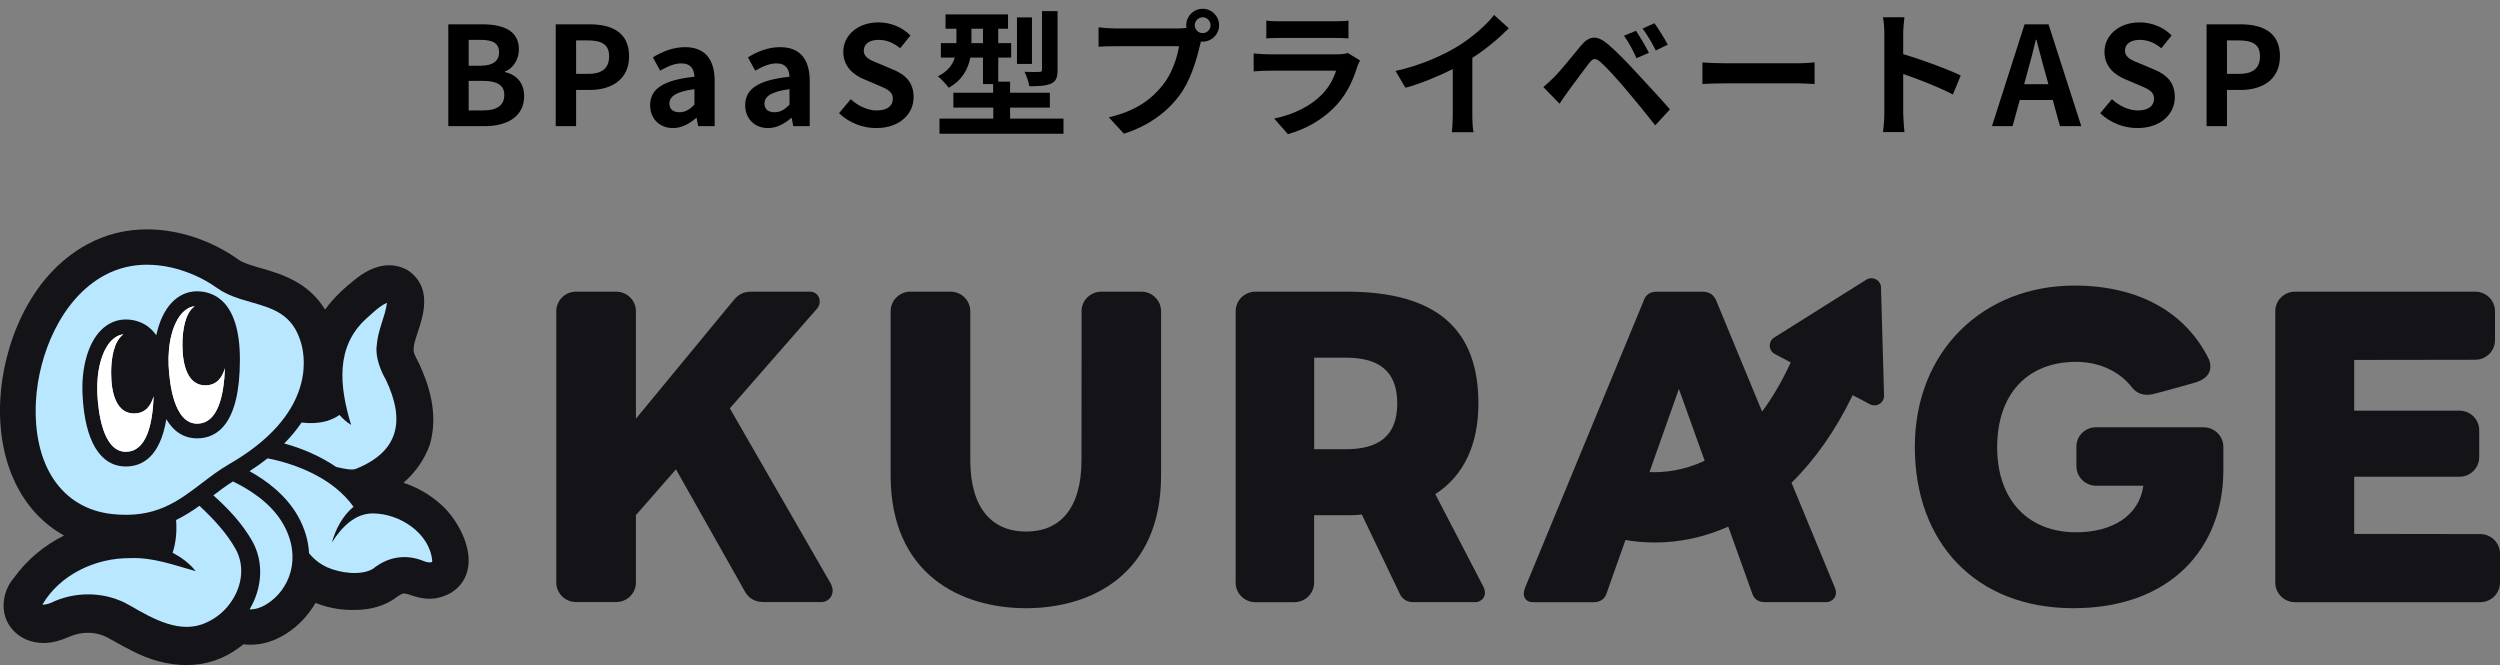 <svg width="218" height="58" viewBox="0 0 218 58" fill="none" xmlns="http://www.w3.org/2000/svg">
<rect x="0" y="0" width="218" height="58" fill="#808080" stroke="none"/>
<g clip-path="url(#clip0_2081_122)">
<path d="M48.507 50.798V27.14C48.507 26.198 49.279 25.433 50.229 25.433H53.731C54.681 25.433 55.453 26.198 55.453 27.14V36.507L63.978 26.172C64.403 25.662 64.839 25.433 65.527 25.433H70.624C71.412 25.433 71.806 26.375 71.149 27.02L63.642 35.607L72.367 50.761C72.992 51.76 72.268 52.499 71.664 52.499H66.603C65.742 52.499 65.238 52.104 64.944 51.557L58.944 40.925L55.453 44.917V50.792C55.453 51.734 54.681 52.499 53.731 52.499H50.229C49.279 52.499 48.507 51.734 48.507 50.792V50.798Z" fill="#141418"/>
<path d="M94.311 27.14C94.311 26.198 95.083 25.433 96.033 25.433H99.524C100.474 25.433 101.246 26.198 101.246 27.14V41.462C101.246 50.074 95.172 53.035 89.471 53.035C83.769 53.035 77.664 50.074 77.664 41.462V27.14C77.664 26.198 78.436 25.433 79.386 25.433H82.888C83.838 25.433 84.609 26.198 84.609 27.14V40.103C84.609 44.391 86.557 46.353 89.476 46.353C92.395 46.353 94.306 44.391 94.306 40.103L94.316 27.14H94.311Z" fill="#141418"/>
<path d="M107.75 50.798V27.14C107.75 26.198 108.522 25.433 109.472 25.433H117.447C125.363 25.433 128.917 28.79 128.917 35.175C128.917 38.698 127.71 41.425 125.158 43.09L129.311 51.084C129.82 52.026 129.101 52.505 128.697 52.505H123.2C122.597 52.505 122.203 52.13 122.03 51.714L118.749 44.86C118.344 44.927 117.877 44.927 117.441 44.927H114.591V50.803C114.591 51.745 113.819 52.51 112.869 52.51H109.467C108.517 52.51 107.745 51.745 107.745 50.803L107.75 50.798ZM121.841 35.18C121.841 32.318 120.197 31.189 117.347 31.189H114.596V39.172H117.347C120.197 39.172 121.841 38.042 121.841 35.18Z" fill="#141418"/>
<path d="M214.467 35.81C215.417 35.81 216.189 36.575 216.189 37.517V39.864C216.189 40.806 215.417 41.571 214.467 41.571H205.285V46.556L216.278 46.572C217.228 46.572 218 47.337 218 48.279V50.803C218 51.745 217.228 52.51 216.278 52.51H200.125C199.175 52.51 198.403 51.745 198.403 50.803V27.14C198.403 26.198 199.175 25.433 200.125 25.433H215.842C216.793 25.433 217.564 26.198 217.564 27.14V29.664C217.564 30.606 216.793 31.371 215.842 31.371L205.285 31.387V35.81H214.467Z" fill="#141418"/>
<path d="M192.156 37.262C193.106 37.262 193.877 38.027 193.877 38.969V40.998C193.877 47.784 189.284 53.035 180.795 53.035C172.306 53.035 166.973 47.347 166.973 38.969C166.973 30.59 172.947 24.902 180.895 24.902C186.423 24.902 190.544 27.182 192.586 31.267L192.628 31.35C193.095 32.672 192.045 33.187 191.389 33.369C190.434 33.629 188.775 34.113 187.798 34.353C186.927 34.566 186.276 34.316 185.809 33.661L185.719 33.551C184.596 32.261 182.9 31.553 181.031 31.553C176.837 31.553 174.154 34.311 174.154 39C174.154 43.689 176.937 46.416 181.031 46.416C184.186 46.416 186.533 44.985 186.901 42.357H182.785C181.835 42.357 181.063 41.592 181.063 40.65V38.938C181.063 37.996 181.835 37.257 182.785 37.257H192.161L192.156 37.262Z" fill="#141418"/>
<path d="M164.027 25.074C164.012 24.429 163.287 24.044 162.736 24.392L154.714 29.43C154.168 29.773 154.2 30.569 154.767 30.871L156.153 31.605C155.365 33.307 154.525 34.722 153.654 35.888L149.717 26.365L149.68 26.281C149.486 25.766 149.123 25.438 148.446 25.438H144.509C143.937 25.438 143.517 25.626 143.307 26.271L143.27 26.365L133.007 51.198C132.687 51.943 132.97 52.51 133.684 52.51H139.007C139.558 52.51 139.952 52.197 140.094 51.739L141.69 47.228L141.737 47.092C142.603 47.233 143.464 47.306 144.315 47.306C146.53 47.306 148.677 46.822 150.704 45.921L152.804 51.776C152.982 52.27 153.349 52.505 153.906 52.505H159.297C159.691 52.505 160.332 52.062 160.006 51.255L156.221 42.096C158.268 40.082 160.074 37.517 161.555 34.457L163.051 35.248C163.623 35.55 164.306 35.128 164.29 34.488L164.022 25.079L164.027 25.074ZM143.832 41.17L146.399 33.916L148.646 40.176C146.877 41.009 145.202 41.217 143.832 41.17Z" fill="#141418"/>
<path d="M38.538 44.069C37.536 43.153 36.375 42.476 35.178 42.102C36.223 41.196 37.011 40.077 37.467 38.807L37.488 38.75L37.504 38.693C38.26 35.966 37.336 33.432 36.57 31.761L36.417 31.459C36.097 30.83 36.045 30.694 36.071 30.408L36.081 30.325V30.242C36.081 30.023 36.286 29.409 36.417 29.003C36.9 27.556 37.709 25.136 35.688 23.658L35.609 23.601L35.525 23.554C35.032 23.273 34.496 23.133 33.929 23.133C32.632 23.133 31.577 23.872 30.905 24.413C30.154 25.012 29.162 25.87 28.349 26.994C26.852 24.559 24.443 23.867 22.731 23.377C21.949 23.154 21.214 22.94 20.794 22.639C18.458 20.963 15.555 20 12.83 20C10.972 20 9.229 20.432 7.638 21.291C2.404 24.111 0.268 30.335 0.026 34.806C-0.268 40.285 1.874 44.652 5.586 46.697C3.874 47.545 2.362 48.799 1.228 50.371C0.488 51.224 0.163 52.395 0.373 53.452C0.572 54.446 1.223 55.268 2.21 55.736C2.719 55.96 3.255 56.069 3.801 56.069C4.641 56.069 5.376 55.809 6.074 55.513C6.567 55.294 7.113 55.179 7.654 55.179C8.268 55.179 8.872 55.325 9.387 55.601C9.623 55.726 9.854 55.856 10.085 55.986C10.505 56.225 10.941 56.47 11.413 56.699C12.998 57.547 14.673 57.995 16.248 57.995C17.938 57.995 19.518 57.474 20.826 56.486C20.962 56.392 21.104 56.293 21.235 56.184C21.44 56.21 21.645 56.22 21.844 56.22C22.889 56.22 23.918 55.908 24.905 55.289C25.976 54.623 26.873 53.675 27.519 52.572C28.459 52.952 29.472 53.165 30.522 53.186C30.622 53.186 30.727 53.186 30.826 53.186C31.724 53.186 33.058 53.087 34.333 52.249L34.396 52.203C34.627 52.031 35.021 51.75 35.221 51.75C35.31 51.75 35.556 51.792 35.871 51.911L35.929 51.932C36.307 52.057 36.822 52.208 37.457 52.208C37.588 52.208 37.725 52.203 37.866 52.187H37.95L38.029 52.166C39.919 51.797 40.538 50.558 40.738 49.85C41.326 47.769 39.798 45.208 38.533 44.069H38.538Z" fill="#141418"/>
<path d="M12.846 23.081C11.607 23.081 10.337 23.346 9.129 23.997C5.287 26.068 3.349 31.001 3.134 34.972C2.835 40.561 5.371 44.334 9.759 44.823C13.523 45.24 15.502 43.73 17.597 42.133C18.353 41.555 19.141 40.957 20.007 40.457C27.377 36.205 26.658 31.334 26.265 29.945C25.54 27.395 23.844 26.911 21.876 26.344C20.873 26.058 19.834 25.756 18.973 25.142C17.424 24.033 15.182 23.086 12.841 23.086L12.846 23.081Z" fill="#B9E7FF"/>
<path d="M17.172 25.402C16.358 25.402 15.607 25.735 14.998 26.365C14.347 27.036 13.885 28.04 13.628 29.232C12.825 28.103 11.738 27.858 10.951 27.858C10.163 27.858 9.386 28.191 8.777 28.821C7.675 29.961 7.087 32.047 7.197 34.389C7.386 38.448 8.73 40.676 10.977 40.676H11.003C12.373 40.665 13.959 39.869 14.505 36.554C15.145 37.647 16.053 38.225 17.193 38.225H17.219C18.909 38.209 20.92 37.012 20.92 31.355C20.92 26.177 18.568 25.402 17.166 25.402H17.172ZM10.998 39.395H10.982C8.945 39.395 8.562 35.852 8.489 34.327C8.399 32.354 8.867 30.58 9.717 29.7C10.032 29.378 10.373 29.201 10.757 29.154C9.917 29.763 9.691 31.241 9.691 32.516C9.691 34.358 10.184 36.065 11.696 36.054C12.646 36.049 13.145 35.435 13.397 34.556C13.313 36.908 12.799 39.38 10.993 39.39L10.998 39.395ZM17.214 36.944H17.198C15.161 36.944 14.778 33.406 14.704 31.876C14.615 29.903 15.082 28.129 15.933 27.249C16.248 26.927 16.589 26.75 16.972 26.703C16.132 27.312 15.906 28.79 15.906 30.065C15.906 31.907 16.4 33.614 17.912 33.603C18.862 33.598 19.361 32.984 19.613 32.105C19.529 34.457 19.014 36.929 17.209 36.939L17.214 36.944Z" fill="#141418"/>
<path d="M10.998 39.395H10.982C8.946 39.395 8.562 35.852 8.489 34.327C8.4 32.354 8.867 30.58 9.717 29.7C10.032 29.378 10.373 29.201 10.757 29.154C9.917 29.763 9.691 31.241 9.691 32.516C9.691 34.358 10.184 36.065 11.696 36.054C12.647 36.049 13.145 35.435 13.397 34.556C13.313 36.908 12.799 39.38 10.993 39.39L10.998 39.395Z" fill="white"/>
<path d="M17.214 36.944H17.198C15.161 36.944 14.778 33.406 14.705 31.876C14.615 29.903 15.083 28.129 15.933 27.249C16.248 26.927 16.589 26.75 16.973 26.703C16.133 27.312 15.907 28.79 15.907 30.065C15.907 31.907 16.4 33.614 17.912 33.603C18.863 33.598 19.361 32.984 19.613 32.105C19.529 34.457 19.015 36.929 17.209 36.939L17.214 36.944Z" fill="white"/>
<path d="M28.564 36.689C28.926 36.58 29.277 36.403 29.603 36.185C29.892 36.513 30.222 36.804 30.616 37.054C29.598 33.681 29.225 30.226 31.965 27.759C32.49 27.306 33.084 26.682 33.745 26.406C33.593 27.603 32.942 28.774 32.852 30.132C32.706 31.111 33.194 32.334 33.645 33.109C35.325 36.627 34.842 39.364 31.01 40.894C30.7 41.004 30.06 40.9 29.314 40.717C27.928 39.781 26.39 39.109 24.784 38.672C25.393 38.058 25.891 37.444 26.296 36.846C27.046 36.939 27.808 36.908 28.564 36.695V36.689Z" fill="#B9E7FF"/>
<path d="M20.269 52.307C19.996 52.744 19.655 53.145 19.261 53.483C18.889 53.806 18.468 54.076 18.012 54.279C15.744 55.356 13.334 53.951 11.339 52.806C9.25 51.568 6.578 51.516 4.405 52.583C4.184 52.671 3.895 52.744 3.696 52.718C5.229 50.111 8.316 48.643 11.345 48.669C13.339 48.586 15.124 49.262 17.067 49.809C16.521 49.117 15.823 48.602 15.051 48.206C15.355 47.285 15.429 46.306 15.355 45.344C16.101 44.979 16.768 44.553 17.392 44.105C17.419 44.131 17.445 44.152 17.471 44.178C18.642 45.281 19.802 46.53 20.547 47.878C21.34 49.32 21.109 50.985 20.269 52.307Z" fill="#B9E7FF"/>
<path d="M23.251 52.681C22.684 53.035 22.185 53.15 21.765 53.134C22.847 51.328 23.057 49.023 21.97 47.134C21.067 45.583 19.896 44.35 18.605 43.194C19.172 42.763 19.723 42.351 20.306 41.982C21.629 42.612 23.64 43.819 24.71 45.724C26.369 48.664 25.23 51.453 23.256 52.681H23.251Z" fill="#B9E7FF"/>
<path d="M37.651 49.013C37.494 49.086 37.184 49.013 36.984 48.94C35.415 48.279 33.845 48.534 32.527 49.596C31.498 50.22 29.661 49.97 28.548 49.476C27.887 49.179 27.367 48.752 26.947 48.237C26.9 47.207 26.601 46.114 25.986 45.016C24.931 43.142 23.183 41.873 21.76 41.087C22.332 40.717 22.857 40.343 23.33 39.968C23.482 39.999 23.64 40.025 23.792 40.062C25.162 40.379 26.564 40.868 27.813 41.576C28.338 41.867 28.832 42.2 29.294 42.575C29.871 43.044 30.391 43.58 30.826 44.188C29.876 44.969 29.252 46.166 28.947 47.295C29.745 46.026 30.931 44.761 32.506 44.771C34.853 44.771 37.478 46.489 37.693 48.914C37.683 48.997 37.656 49.013 37.656 49.013H37.651Z" fill="#B9E7FF"/>
</g>
<path d="M192.415 11V2.12H195.331C197.299 2.12 198.811 2.804 198.811 4.904C198.811 6.932 197.287 7.844 195.379 7.844H194.191V11H192.415ZM194.191 6.44H195.259C196.483 6.44 197.071 5.924 197.071 4.904C197.071 3.872 196.423 3.524 195.199 3.524H194.191V6.44Z" fill="black"/>
<path d="M186.379 11.168C185.191 11.168 184.003 10.7 183.139 9.872L184.159 8.648C184.795 9.236 185.635 9.632 186.415 9.632C187.339 9.632 187.831 9.236 187.831 8.612C187.831 7.952 187.291 7.748 186.499 7.412L185.311 6.908C184.411 6.536 183.511 5.816 183.511 4.52C183.511 3.068 184.783 1.952 186.583 1.952C187.615 1.952 188.647 2.36 189.367 3.092L188.467 4.208C187.903 3.74 187.315 3.476 186.583 3.476C185.803 3.476 185.299 3.824 185.299 4.412C185.299 5.048 185.935 5.276 186.691 5.576L187.855 6.068C188.935 6.512 189.643 7.196 189.643 8.48C189.643 9.932 188.431 11.168 186.379 11.168Z" fill="black"/>
<path d="M176.507 7.34H178.619L178.355 6.368C178.079 5.444 177.839 4.424 177.575 3.464H177.527C177.299 4.436 177.035 5.444 176.771 6.368L176.507 7.34ZM179.627 11L179.003 8.72H176.123L175.499 11H173.699L176.543 2.12H178.631L181.487 11H179.627Z" fill="black"/>
<path d="M170.975 6.584L170.291 8.24C169.055 7.592 167.255 6.896 165.959 6.452V9.848C165.959 10.196 166.019 11.036 166.067 11.516H164.195C164.267 11.048 164.315 10.328 164.315 9.848V2.96C164.315 2.528 164.279 1.928 164.195 1.508H166.067C166.019 1.928 165.959 2.456 165.959 2.96V4.724C167.567 5.192 169.871 6.044 170.975 6.584Z" fill="black"/>
<path d="M148.452 7.328V5.444C148.884 5.48 149.76 5.516 150.384 5.516H156.828C157.38 5.516 157.92 5.468 158.232 5.444V7.328C157.944 7.316 157.332 7.268 156.828 7.268H150.384C149.7 7.268 148.896 7.292 148.452 7.328Z" fill="black"/>
<path d="M142.656 2.684C142.992 3.188 143.52 4.052 143.784 4.604L142.704 5.072C142.356 4.316 142.056 3.74 141.612 3.116L142.656 2.684ZM144.264 2.024C144.612 2.504 145.152 3.356 145.428 3.896L144.384 4.4C144 3.644 143.676 3.092 143.232 2.492L144.264 2.024ZM134.58 7.592C134.94 7.292 135.204 7.04 135.564 6.68C136.116 6.128 137.052 4.952 137.868 3.968C138.588 3.116 139.236 3.032 140.22 3.86C141.024 4.544 141.924 5.492 142.668 6.296C143.472 7.172 144.756 8.54 145.62 9.536L144.336 10.928C143.568 9.944 142.476 8.612 141.768 7.784C141.024 6.896 140.004 5.78 139.56 5.408C139.14 5.048 138.936 5.048 138.588 5.48C138.12 6.08 137.256 7.268 136.764 7.928C136.488 8.3 136.2 8.732 135.996 9.044L134.58 7.592Z" fill="black"/>
<path d="M128.387 5.048V9.956C128.387 10.484 128.411 11.228 128.495 11.528H126.599C126.647 11.24 126.683 10.484 126.683 9.956V6.02C125.447 6.644 123.947 7.268 122.555 7.652L121.691 6.188C123.791 5.732 125.807 4.844 127.151 4.016C128.363 3.26 129.611 2.192 130.283 1.304L131.567 2.468C130.655 3.38 129.575 4.28 128.387 5.048Z" fill="black"/>
<path d="M117.527 4.616L118.595 5.276C118.511 5.432 118.415 5.648 118.367 5.78C118.007 6.944 117.491 8.108 116.591 9.104C115.379 10.448 113.843 11.264 112.307 11.696L111.107 10.34C112.919 9.968 114.359 9.176 115.271 8.24C115.919 7.58 116.291 6.836 116.507 6.164H110.711C110.423 6.164 109.823 6.176 109.319 6.224V4.664C109.823 4.712 110.339 4.736 110.711 4.736H116.651C117.035 4.736 117.359 4.688 117.527 4.616ZM110.423 3.344V1.796C110.759 1.844 111.263 1.856 111.671 1.856H116.291C116.663 1.856 117.251 1.844 117.587 1.796V3.344C117.263 3.32 116.699 3.308 116.267 3.308H111.671C111.287 3.308 110.771 3.32 110.423 3.344Z" fill="black"/>
<path d="M104.879 2.888C105.251 2.888 105.563 2.576 105.563 2.204C105.563 1.82 105.251 1.508 104.879 1.508C104.495 1.508 104.183 1.82 104.183 2.204C104.183 2.576 104.495 2.888 104.879 2.888ZM97.223 2.48H102.779C102.947 2.48 103.199 2.468 103.463 2.432C103.451 2.36 103.439 2.288 103.439 2.204C103.439 1.412 104.087 0.764 104.879 0.764C105.659 0.764 106.307 1.412 106.307 2.204C106.307 2.984 105.659 3.632 104.879 3.632C104.831 3.632 104.771 3.632 104.723 3.62L104.627 3.98C104.351 5.156 103.835 7.016 102.827 8.348C101.747 9.788 100.151 10.976 98.003 11.66L96.695 10.232C99.083 9.668 100.427 8.636 101.399 7.412C102.191 6.416 102.647 5.06 102.815 4.028H97.223C96.671 4.028 96.107 4.052 95.795 4.076V2.384C96.143 2.432 96.827 2.48 97.223 2.48Z" fill="black"/>
<path d="M92.219 0.968V6.092C92.219 6.752 92.1 7.088 91.644 7.292C91.212 7.484 90.6 7.52 89.76 7.52C89.7 7.148 89.507 6.608 89.34 6.26C89.879 6.284 90.456 6.284 90.635 6.272C90.803 6.26 90.864 6.224 90.864 6.068V0.968H92.219ZM89.987 1.52V5.576H88.68V1.52H89.987ZM84.707 3.764H85.716V2.504H84.707V3.764ZM88.079 10.34H92.736V11.66H81.924V10.34H86.615V9.38H83.135V8.084H86.603V7.328H85.716V5.024H84.612C84.419 6.008 83.915 6.992 82.728 7.652C82.547 7.388 82.043 6.848 81.791 6.656C82.68 6.2 83.076 5.624 83.255 5.024H82.043V3.764H83.4V2.504H82.451V1.256H87.9V2.504H87.047V3.764H88.175V5.024H87.047V7.124H88.079V8.084H91.547V9.38H88.079V10.34Z" fill="black"/>
<path d="M76.403 11.168C75.215 11.168 74.027 10.7 73.163 9.872L74.183 8.648C74.819 9.236 75.659 9.632 76.439 9.632C77.363 9.632 77.855 9.236 77.855 8.612C77.855 7.952 77.315 7.748 76.523 7.412L75.335 6.908C74.435 6.536 73.535 5.816 73.535 4.52C73.535 3.068 74.807 1.952 76.607 1.952C77.639 1.952 78.671 2.36 79.391 3.092L78.491 4.208C77.927 3.74 77.339 3.476 76.607 3.476C75.827 3.476 75.323 3.824 75.323 4.412C75.323 5.048 75.959 5.276 76.715 5.576L77.879 6.068C78.959 6.512 79.667 7.196 79.667 8.48C79.667 9.932 78.455 11.168 76.403 11.168Z" fill="black"/>
<path d="M66.973 11.168C65.773 11.168 64.981 10.316 64.981 9.176C64.981 7.736 66.145 6.98 68.845 6.692C68.821 6.032 68.533 5.528 67.705 5.528C67.081 5.528 66.481 5.804 65.857 6.164L65.221 5C66.013 4.508 66.973 4.112 68.029 4.112C69.733 4.112 70.609 5.132 70.609 7.076V11H69.169L69.037 10.28H69.001C68.413 10.784 67.741 11.168 66.973 11.168ZM67.549 9.788C68.053 9.788 68.425 9.548 68.845 9.128V7.772C67.213 7.988 66.661 8.432 66.661 9.032C66.661 9.56 67.033 9.788 67.549 9.788Z" fill="black"/>
<path d="M58.683 11.168C57.483 11.168 56.691 10.316 56.691 9.176C56.691 7.736 57.855 6.98 60.555 6.692C60.531 6.032 60.243 5.528 59.415 5.528C58.791 5.528 58.191 5.804 57.567 6.164L56.931 5C57.723 4.508 58.683 4.112 59.739 4.112C61.443 4.112 62.319 5.132 62.319 7.076V11H60.879L60.747 10.28H60.711C60.123 10.784 59.451 11.168 58.683 11.168ZM59.259 9.788C59.763 9.788 60.135 9.548 60.555 9.128V7.772C58.923 7.988 58.371 8.432 58.371 9.032C58.371 9.56 58.743 9.788 59.259 9.788Z" fill="black"/>
<path d="M48.46 11V2.12H51.376C53.344 2.12 54.856 2.804 54.856 4.904C54.856 6.932 53.332 7.844 51.424 7.844H50.236V11H48.46ZM50.236 6.44H51.304C52.528 6.44 53.116 5.924 53.116 4.904C53.116 3.872 52.468 3.524 51.244 3.524H50.236V6.44Z" fill="black"/>
<path d="M39.092 11V2.12H42.032C43.856 2.12 45.248 2.648 45.248 4.304C45.248 5.12 44.792 5.96 44.036 6.224V6.284C44.996 6.512 45.704 7.184 45.704 8.384C45.704 10.172 44.216 11 42.26 11H39.092ZM40.868 5.732H41.9C43.028 5.732 43.52 5.276 43.52 4.568C43.52 3.788 42.992 3.476 41.924 3.476H40.868V5.732ZM40.868 9.632H42.104C43.316 9.632 43.976 9.2 43.976 8.276C43.976 7.412 43.328 7.052 42.104 7.052H40.868V9.632Z" fill="black"/>
<defs>
<clipPath id="clip0_2081_122">
<rect width="218" height="38" fill="white" transform="translate(0 20)"/>
</clipPath>
</defs>
</svg>
